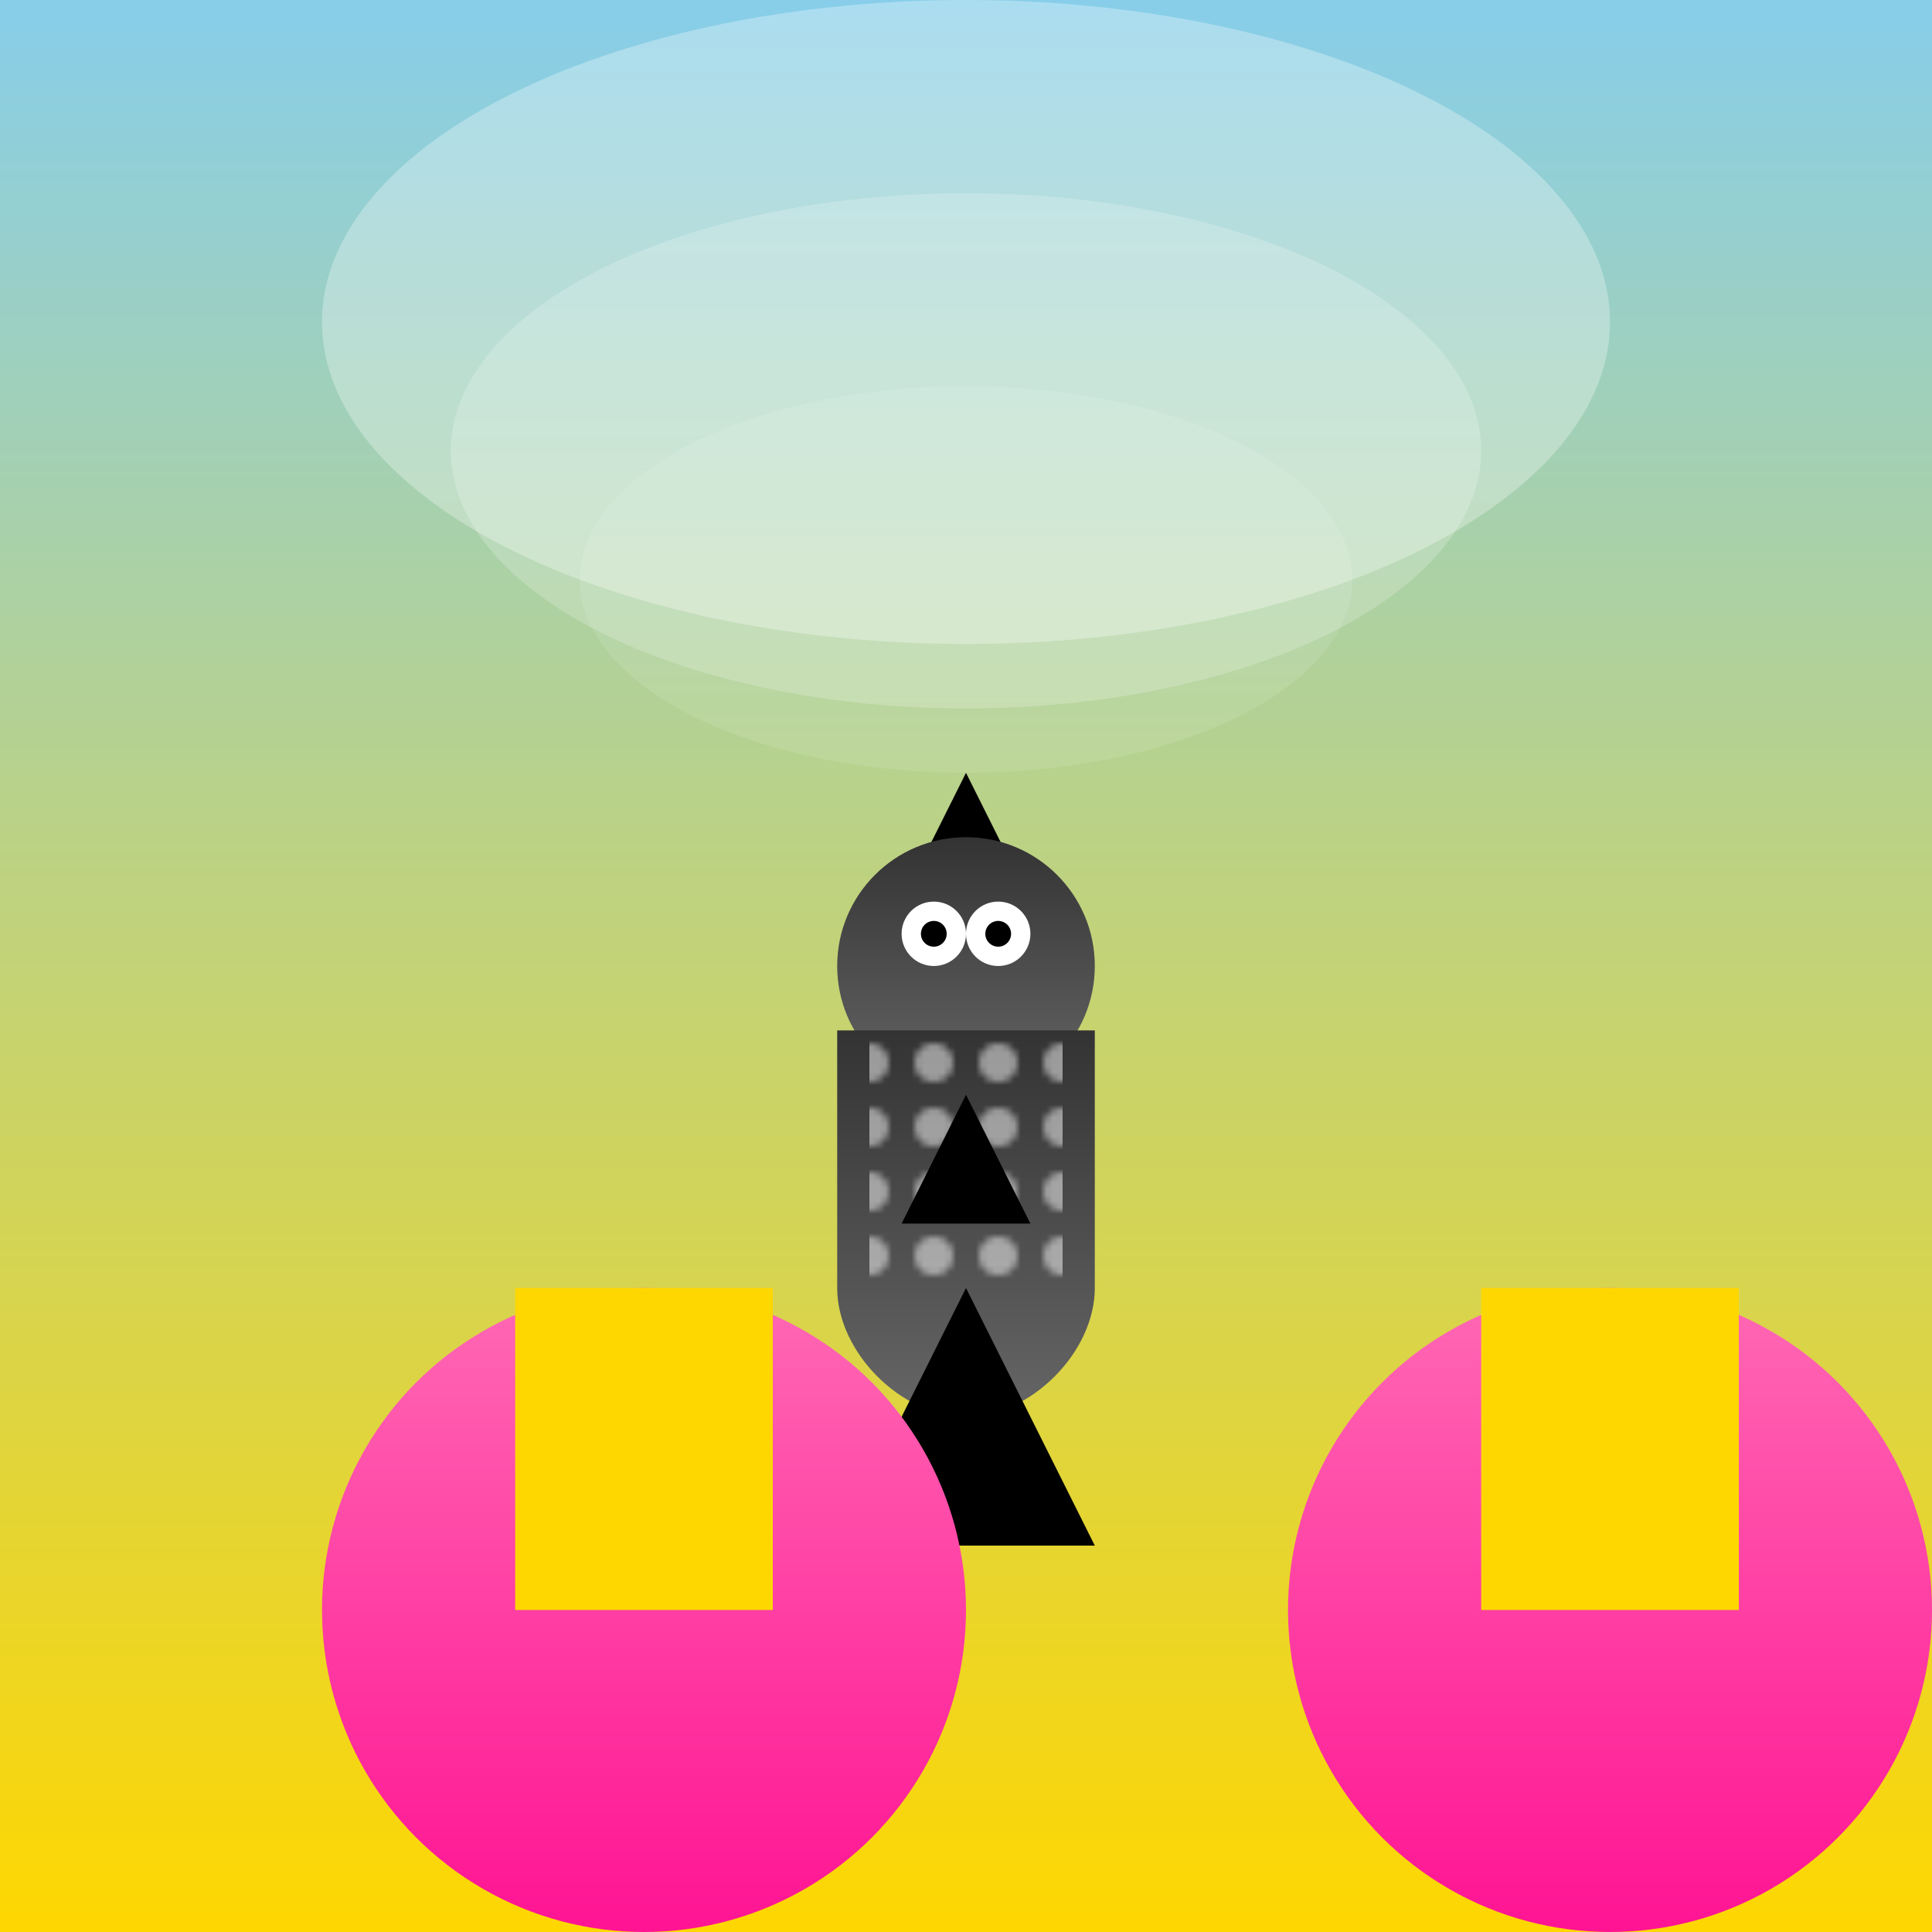 <svg viewBox="0 0 300 300" xmlns="http://www.w3.org/2000/svg">
  <defs>
    <linearGradient id="skyGradient" x1="0" y1="0" x2="0" y2="1">
      <stop offset="0%" stop-color="#87CEEB"/>
      <stop offset="100%" stop-color="#FFD700"/>
    </linearGradient>
    <linearGradient id="catGradient" x1="0" y1="0" x2="0" y2="1">
      <stop offset="0%" stop-color="#333333"/>
      <stop offset="100%" stop-color="#666666"/>
    </linearGradient>
    <linearGradient id="cupcakeGradient" x1="0" y1="0" x2="0" y2="1">
      <stop offset="0%" stop-color="#FF69B4"/>
      <stop offset="100%" stop-color="#FF1493"/>
    </linearGradient>
    <pattern id="furPattern" patternUnits="userSpaceOnUse" width="10" height="10">
      <circle cx="5" cy="5" r="3" fill="#FFFFFF" opacity="0.5"/>
    </pattern>
  </defs>
  <rect width="300" height="300" fill="url(#skyGradient)"/>
  <ellipse cx="150" cy="50" rx="100" ry="50" fill="#FFFFFF" opacity="0.3"/>
  <ellipse cx="150" cy="70" rx="80" ry="40" fill="#FFFFFF" opacity="0.2"/>
  <ellipse cx="150" cy="90" rx="60" ry="30" fill="#FFFFFF" opacity="0.1"/>
  <g transform="translate(100, 120)">
    <path d="M50,0 L40,20 L60,20 Z" fill="#000000"/>
    <circle cx="50" cy="30" r="20" fill="url(#catGradient)"/>
    <circle cx="45" cy="25" r="5" fill="#FFFFFF"/>
    <circle cx="55" cy="25" r="5" fill="#FFFFFF"/>
    <circle cx="45" cy="25" r="2" fill="#000000"/>
    <circle cx="55" cy="25" r="2" fill="#000000"/>
    <path d="M30,40 L70,40 L70,80 C70,90 60,100 50,100 C40,100 30,90 30,80 Z" fill="url(#catGradient)"/>
    <rect x="35" y="40" width="30" height="40" fill="url(#furPattern)"/>
    <path d="M50,80 L50,120 L30,120 Z" fill="#000000"/>
    <path d="M50,80 L50,120 L70,120 Z" fill="#000000"/>
    <path d="M50,50 L40,70 L60,70 Z" fill="#000000"/>
    <path d="M50,50 L40,70 L60,70 Z" fill="url(#umbrellaGradient)"/>
  </g>
  <g transform="translate(50, 200)">
    <circle cx="50" cy="50" r="50" fill="url(#cupcakeGradient)"/>
    <rect x="30" y="0" width="40" height="50" fill="#FFD700"/>
  </g>
  <g transform="translate(200, 200)">
    <circle cx="50" cy="50" r="50" fill="url(#cupcakeGradient)"/>
    <rect x="30" y="0" width="40" height="50" fill="#FFD700"/>
  </g>
</svg>
